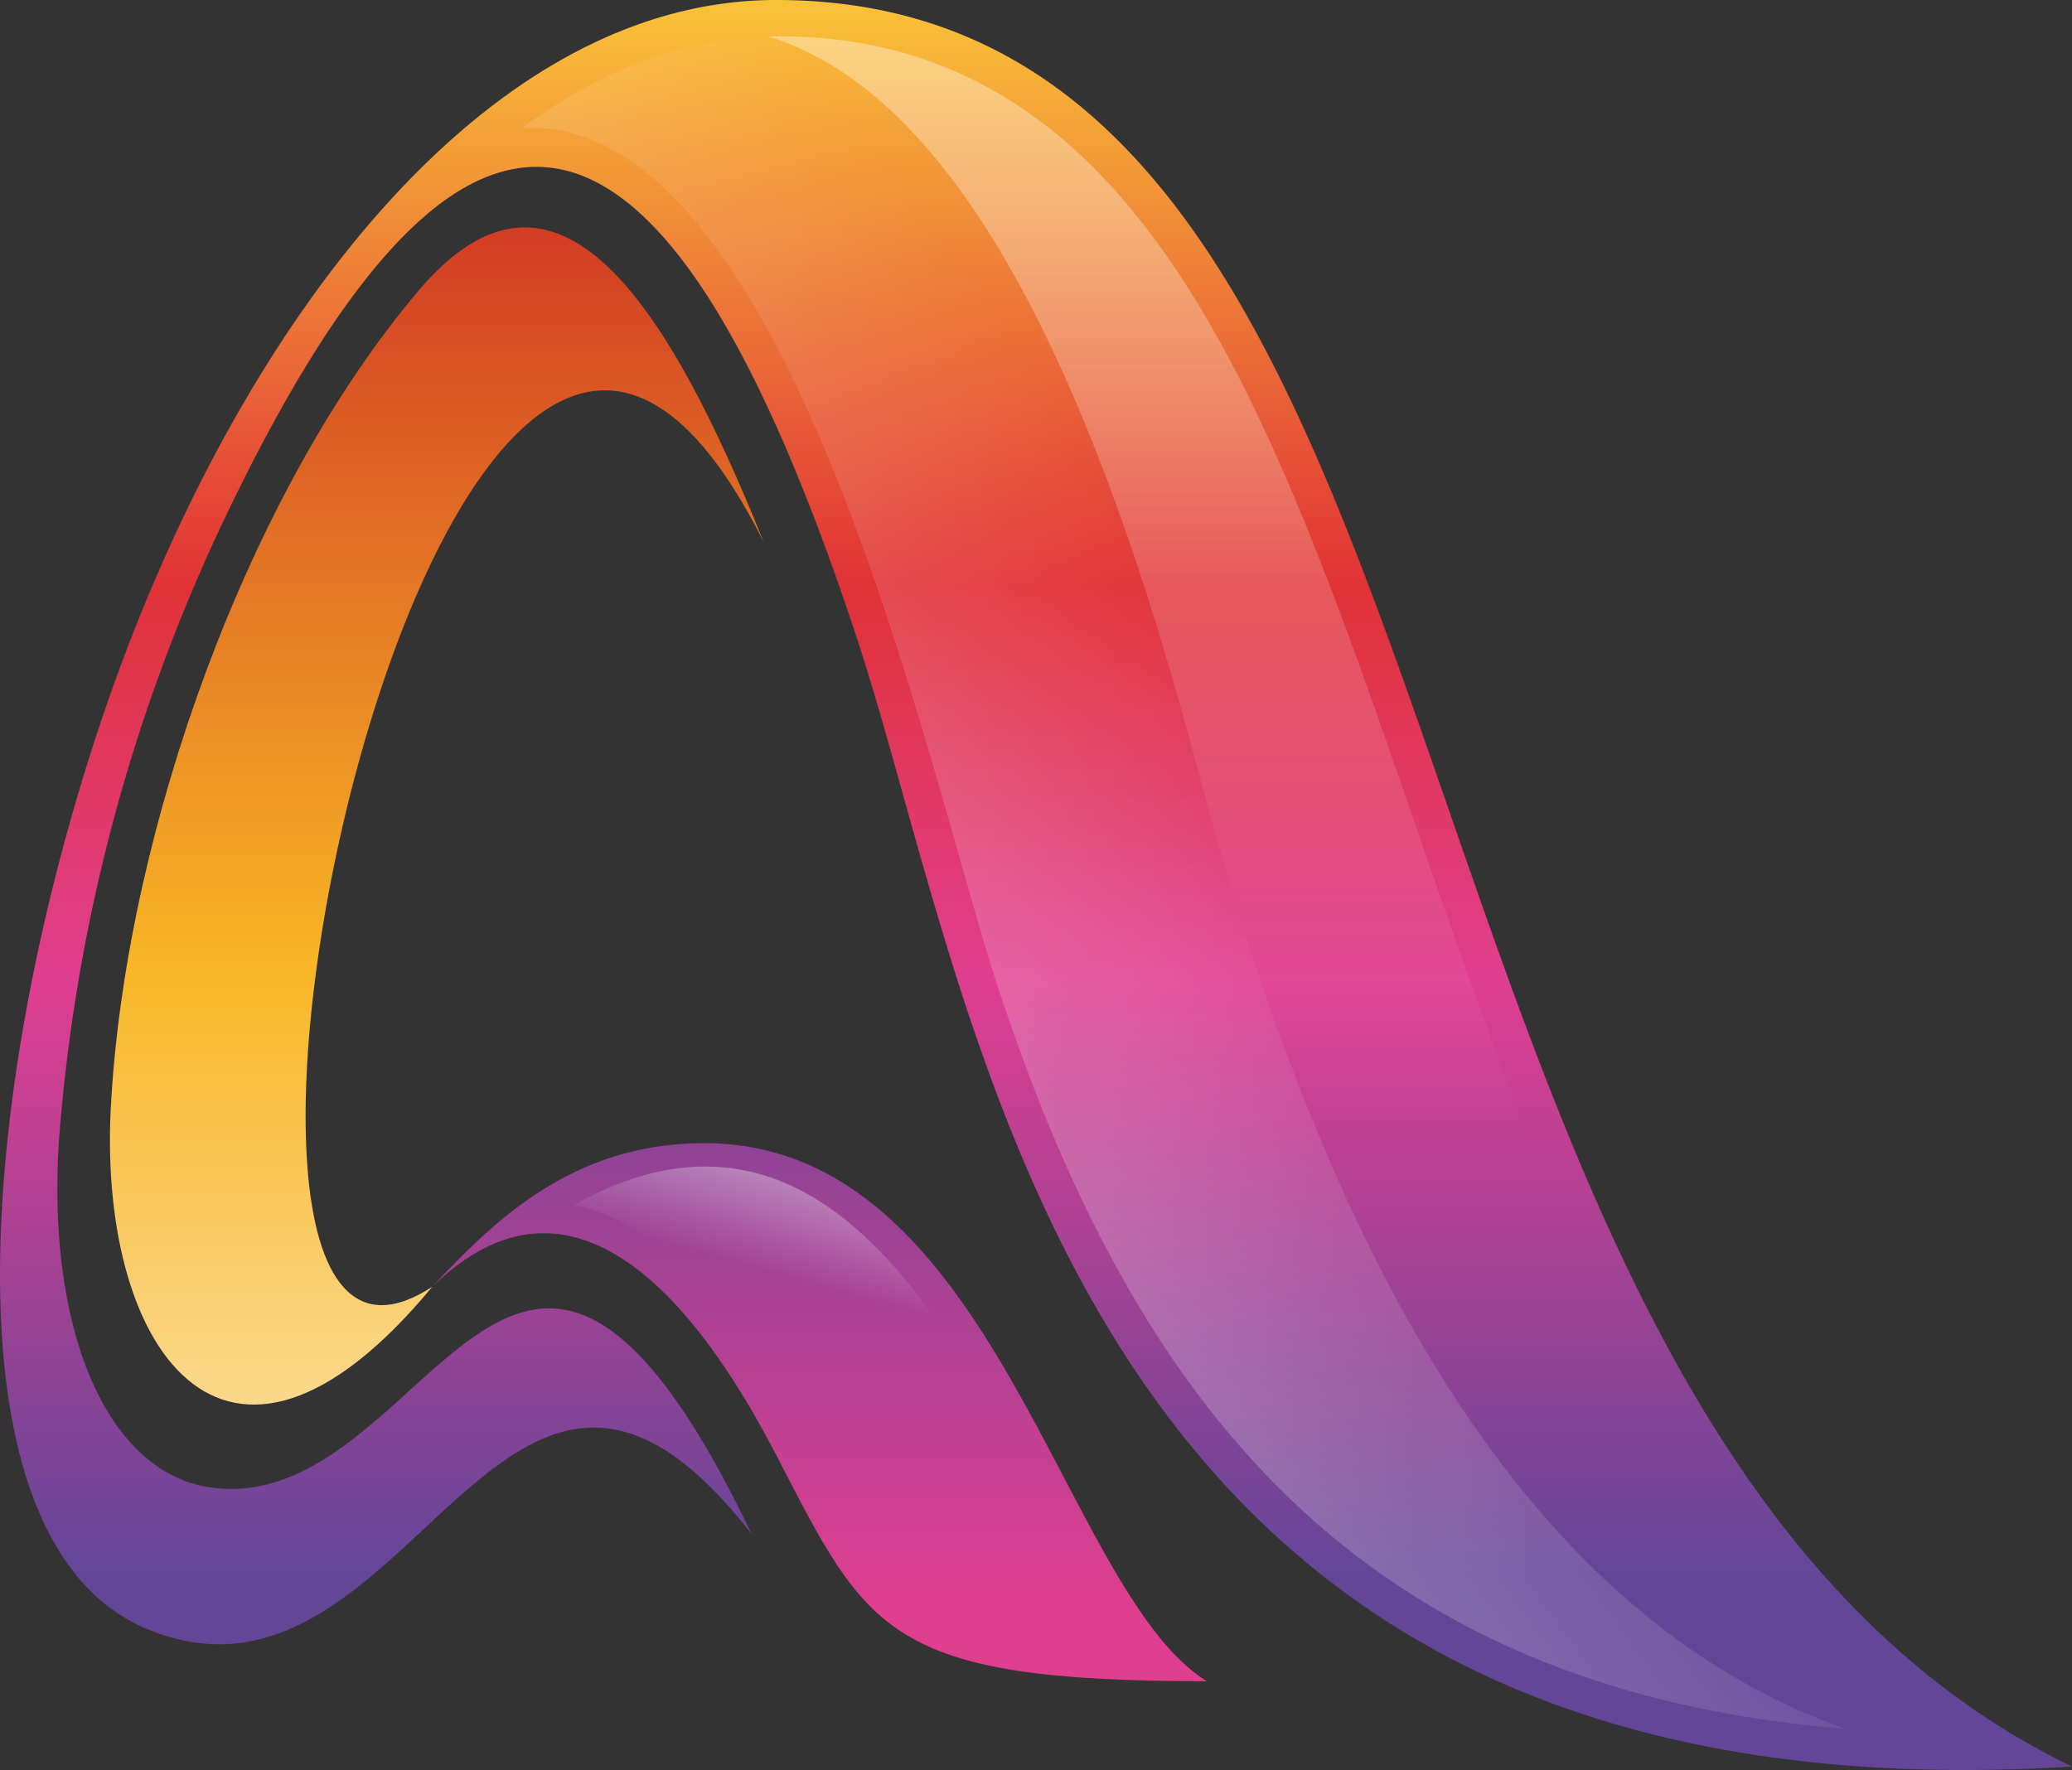 <svg xmlns="http://www.w3.org/2000/svg" xmlns:xlink="http://www.w3.org/1999/xlink" viewBox="0 0 148.84 127.17"><rect x="0" y="0" width="148.84" height="127.17" fill="#333333" stroke="none"/><defs><style>.cls-1,.cls-2,.cls-3,.cls-4,.cls-5,.cls-6{fill-rule:evenodd;}.cls-1{fill:url(#New_Gradient_Swatch_1);}.cls-2{fill:url(#New_Gradient_Swatch_6);}.cls-3{fill:url(#New_Gradient_Swatch_5);}.cls-4{fill:url(#New_Gradient_Swatch_4);}.cls-5{fill:url(#New_Gradient_Swatch_4-2);}.cls-6{fill:url(#New_Gradient_Swatch_4-3);}</style><linearGradient id="New_Gradient_Swatch_1" x1="74.42" y1="127.17" x2="74.42" y2="-14.74" gradientUnits="userSpaceOnUse"><stop offset="0.1" stop-color="#644699"/><stop offset="0.4" stop-color="#e03e90"/><stop offset="0.6" stop-color="#e13236"/><stop offset="0.9" stop-color="#fac438"/></linearGradient><linearGradient id="New_Gradient_Swatch_6" x1="31.35" y1="136.9" x2="31.35" y2="1.93" gradientUnits="userSpaceOnUse"><stop offset="0" stop-color="#fff"/><stop offset="0.5" stop-color="#f8b626"/><stop offset="1" stop-color="#c81b23"/></linearGradient><linearGradient id="New_Gradient_Swatch_5" x1="58.87" y1="115.7" x2="58.87" y2="64.32" gradientUnits="userSpaceOnUse"><stop offset="0" stop-color="#e03e90"/><stop offset="1" stop-color="#644699"/></linearGradient><linearGradient id="New_Gradient_Swatch_4" x1="97.46" y1="-130.74" x2="97.46" y2="81.76" gradientUnits="userSpaceOnUse"><stop offset="0" stop-color="#fff"/><stop offset="1" stop-color="#fff" stop-opacity="0"/></linearGradient><linearGradient id="New_Gradient_Swatch_4-2" x1="-27.37" y1="148.67" x2="97.54" y2="57.59" xlink:href="#New_Gradient_Swatch_4"/><linearGradient id="New_Gradient_Swatch_4-3" x1="68.74" y1="74.71" x2="63.55" y2="93.68" xlink:href="#New_Gradient_Swatch_4"/></defs><title>23Ресурс 312</title><g id="Слой_2" data-name="Слой 2"><g id="Layer_1" data-name="Layer 1"><path class="cls-1" d="M55.75,0C34.93,0,17.6,23,8.24,49c-9.59,26.72-13.19,61.78,2.47,68.1C29.55,124.72,36,87,54,110.23c-17-35.5-23.08-1.39-38.69-3.34C7.83,106,3.35,95.83,4.23,82A126,126,0,0,1,16.11,37.31C34.18-.6,48.23,5.61,61.47,45.59c9.35,28.25,15.17,85.81,87.37,81.33C95.94,101.34,109.39,0,55.75,0Z"/><path class="cls-2" d="M31.05,92.45C16.11,110.51,6.81,96.69,8,78.89,9.19,59.47,17.8,35.35,30.11,20.83,40,9.21,48,21.88,54.85,38.93,32-6.77,8.6,107.15,31.05,92.45Z"/><path class="cls-3" d="M50.58,82.13c-9.53,0-15.19,5.69-19.53,10.32,10-9.78,18.91.87,24.71,12.09,6.56,12.69,7.9,16.25,30.93,16.25C76.26,114.35,71.53,82.13,50.58,82.13Z"/><path class="cls-4" d="M91.88,33.19C84.7,17,74.73,2.19,55.21,2.62,69.49,7.05,79,28.76,86,55.14c7.85,29.55,21,60,46.6,69.08q3.52.28,7.14.33C111.68,104.72,105.05,62.92,91.88,33.19Z"/><path class="cls-5" d="M86,55.14C79,28.76,69.49,7.05,55.21,2.62c-6.5.14-12.51,2.74-17.7,6.57,19-1,29,45.51,33.89,60.86,10,31,26.32,51.31,61.17,54.17C106.92,115.15,93.82,84.69,86,55.14Z"/><path class="cls-6" d="M41.21,86.58c7.56,1.47,13.26,10.6,16.51,16.88,6.72,13,8.54,14.68,23.34,15-4.19-5.21-7.2-12.53-10.54-18.39C63.46,87.7,54.5,79.15,41.21,86.58Z"/></g></g></svg>